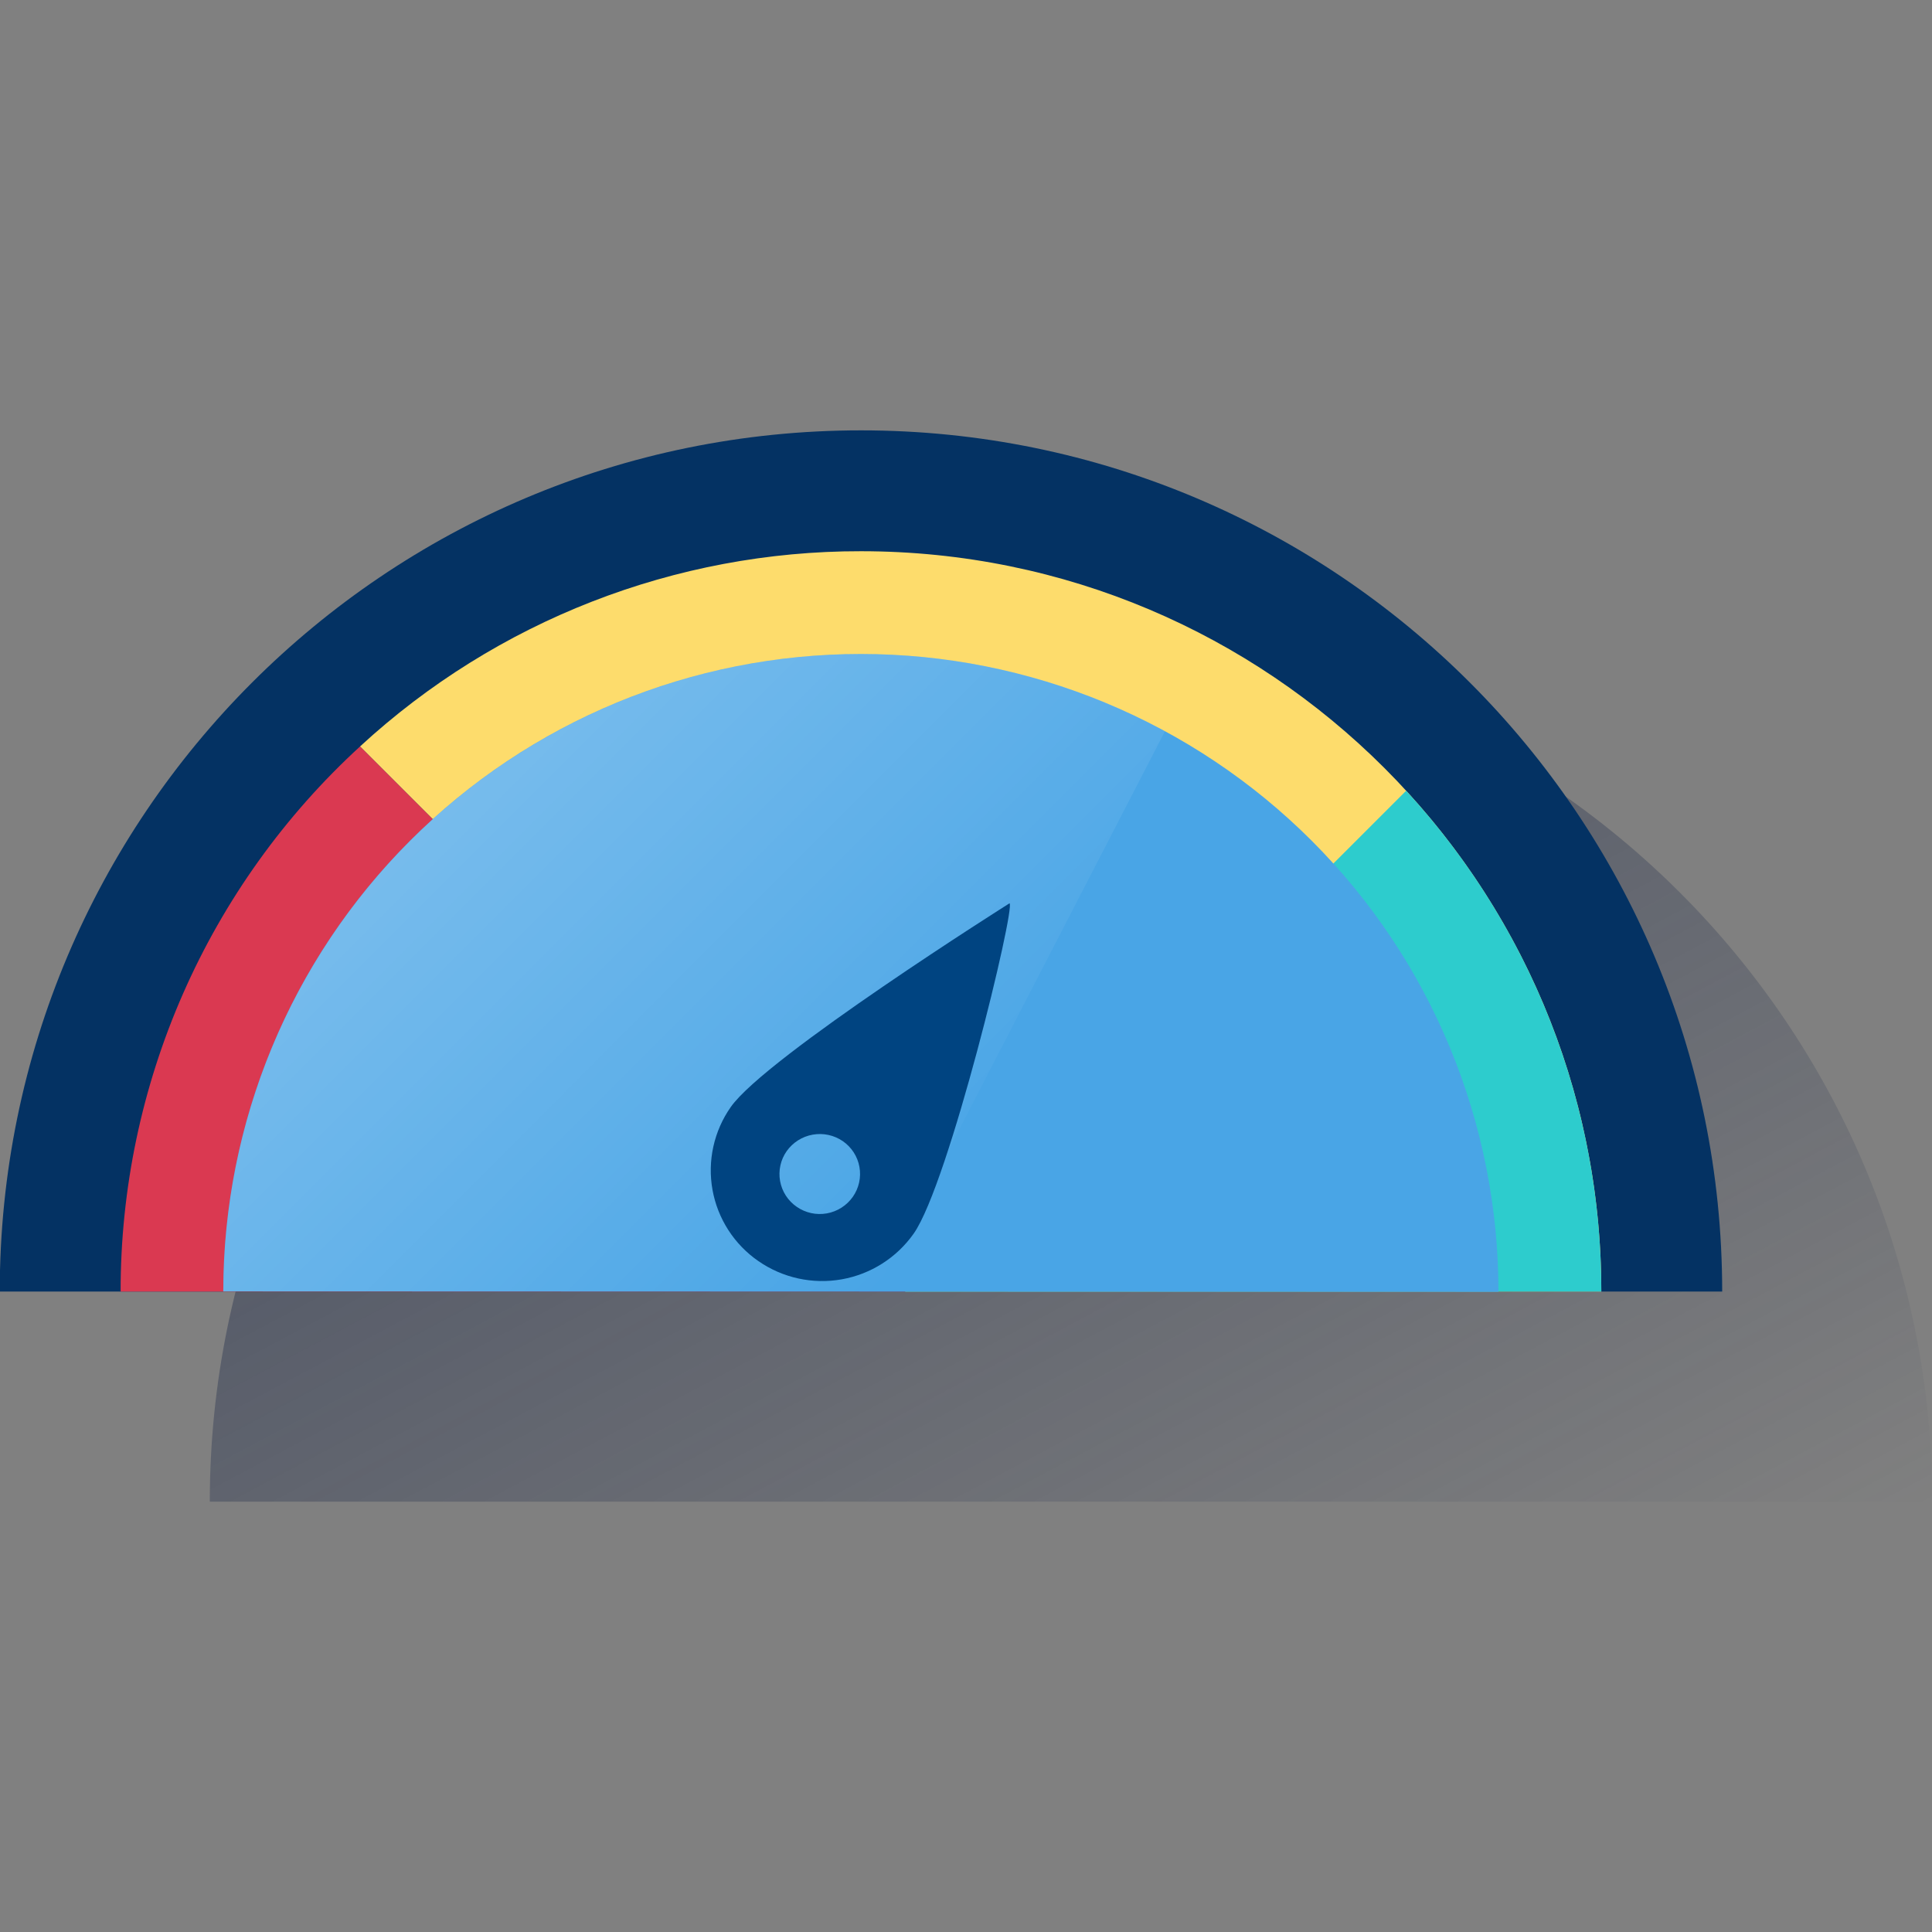 <svg width="600" height="600" viewBox="0 0 600 600" fill="none" xmlns="http://www.w3.org/2000/svg"><rect x="0" y="0" width="600" height="600" fill="#808080" stroke="none"/><g clip-path="url(#clip0_4804_2179)"><path d="M332.616 198.885C184.905 198.885 65.156 318.633 65.156 466.344H600.075C600.075 318.633 480.327 198.885 332.616 198.885Z" fill="url(#paint0_linear_4804_2179)"/><path d="M267.381 133.651C119.67 133.651 -0.078 253.4 -0.078 401.111H534.841C534.841 253.4 415.092 133.651 267.381 133.651Z" fill="#043263"/><path d="M37.461 401.109H281.159L111.845 231.795C88.371 253.307 69.635 279.471 56.828 308.621C44.022 337.772 37.426 369.27 37.461 401.109Z" fill="#DA3951"/><path d="M267.376 171.187C209.752 171.11 154.215 192.75 111.836 231.796L281.15 401.11H497.299C497.299 274.13 394.356 171.187 267.376 171.187Z" fill="#FDDC6C"/><path d="M497.305 401.111C497.382 343.487 475.741 287.95 436.696 245.571L281.156 401.111H497.305Z" fill="#2DCCCD"/><path d="M267.382 203.101C214.872 203.091 164.509 223.94 127.369 261.06C90.229 298.181 69.354 348.534 69.336 401.044L465.36 401.181C465.369 375.175 460.255 349.422 450.31 325.392C440.365 301.363 425.784 279.527 407.4 261.133C389.016 242.74 367.188 228.147 343.163 218.19C319.139 208.232 293.388 203.105 267.382 203.101Z" fill="#49A5E6"/><path opacity="0.5" d="M361.82 227.033C331.654 210.684 297.758 202.452 263.453 203.143C229.148 203.833 195.611 213.423 166.127 230.973C136.643 248.522 112.224 273.429 95.26 303.254C78.297 333.079 69.372 366.799 69.359 401.111H271.894L361.82 227.033Z" fill="url(#paint1_linear_4804_2179)"/><path d="M235.554 391.664C243.097 396.882 252.396 398.909 261.426 397.303C270.456 395.697 278.485 390.588 283.766 383.089C294.694 367.512 315.436 281.741 313.519 280.524C313.519 280.524 237.873 328.219 226.945 343.796C224.348 347.498 222.51 351.677 221.537 356.093C220.564 360.509 220.475 365.074 221.275 369.524C222.076 373.974 223.749 378.222 226.2 382.022C228.651 385.822 231.83 389.099 235.554 391.664ZM244.313 357.491C246.231 354.793 249.132 352.957 252.391 352.377C255.65 351.798 259.007 352.521 261.738 354.391C263.085 355.317 264.235 356.501 265.122 357.874C266.008 359.248 266.614 360.783 266.903 362.392C267.192 364 267.16 365.651 266.807 367.247C266.454 368.843 265.789 370.353 264.849 371.69C262.944 374.402 260.043 376.25 256.781 376.83C253.518 377.411 250.159 376.677 247.435 374.79C246.087 373.865 244.936 372.681 244.048 371.309C243.161 369.936 242.554 368.401 242.264 366.792C241.973 365.183 242.005 363.533 242.357 361.936C242.708 360.34 243.373 358.829 244.313 357.491Z" fill="#004481"/></g><defs><linearGradient id="paint0_linear_4804_2179" x1="220.868" y1="222.784" x2="405.404" y2="569.85" gradientUnits="userSpaceOnUse"><stop stop-color="#192647" stop-opacity="0.5" offset="0"/><stop offset="1" stop-color="#192647" stop-opacity="0"/></linearGradient><linearGradient id="paint1_linear_4804_2179" x1="144.983" y1="243.471" x2="287.264" y2="385.741" gradientUnits="userSpaceOnUse"><stop stop-color="white" stop-opacity="0.5" offset="0"/><stop offset="1" stop-color="white" stop-opacity="0"/></linearGradient><clipPath id="clip0_4804_2179"><rect width="600" height="600" fill="white"/></clipPath></defs></svg>